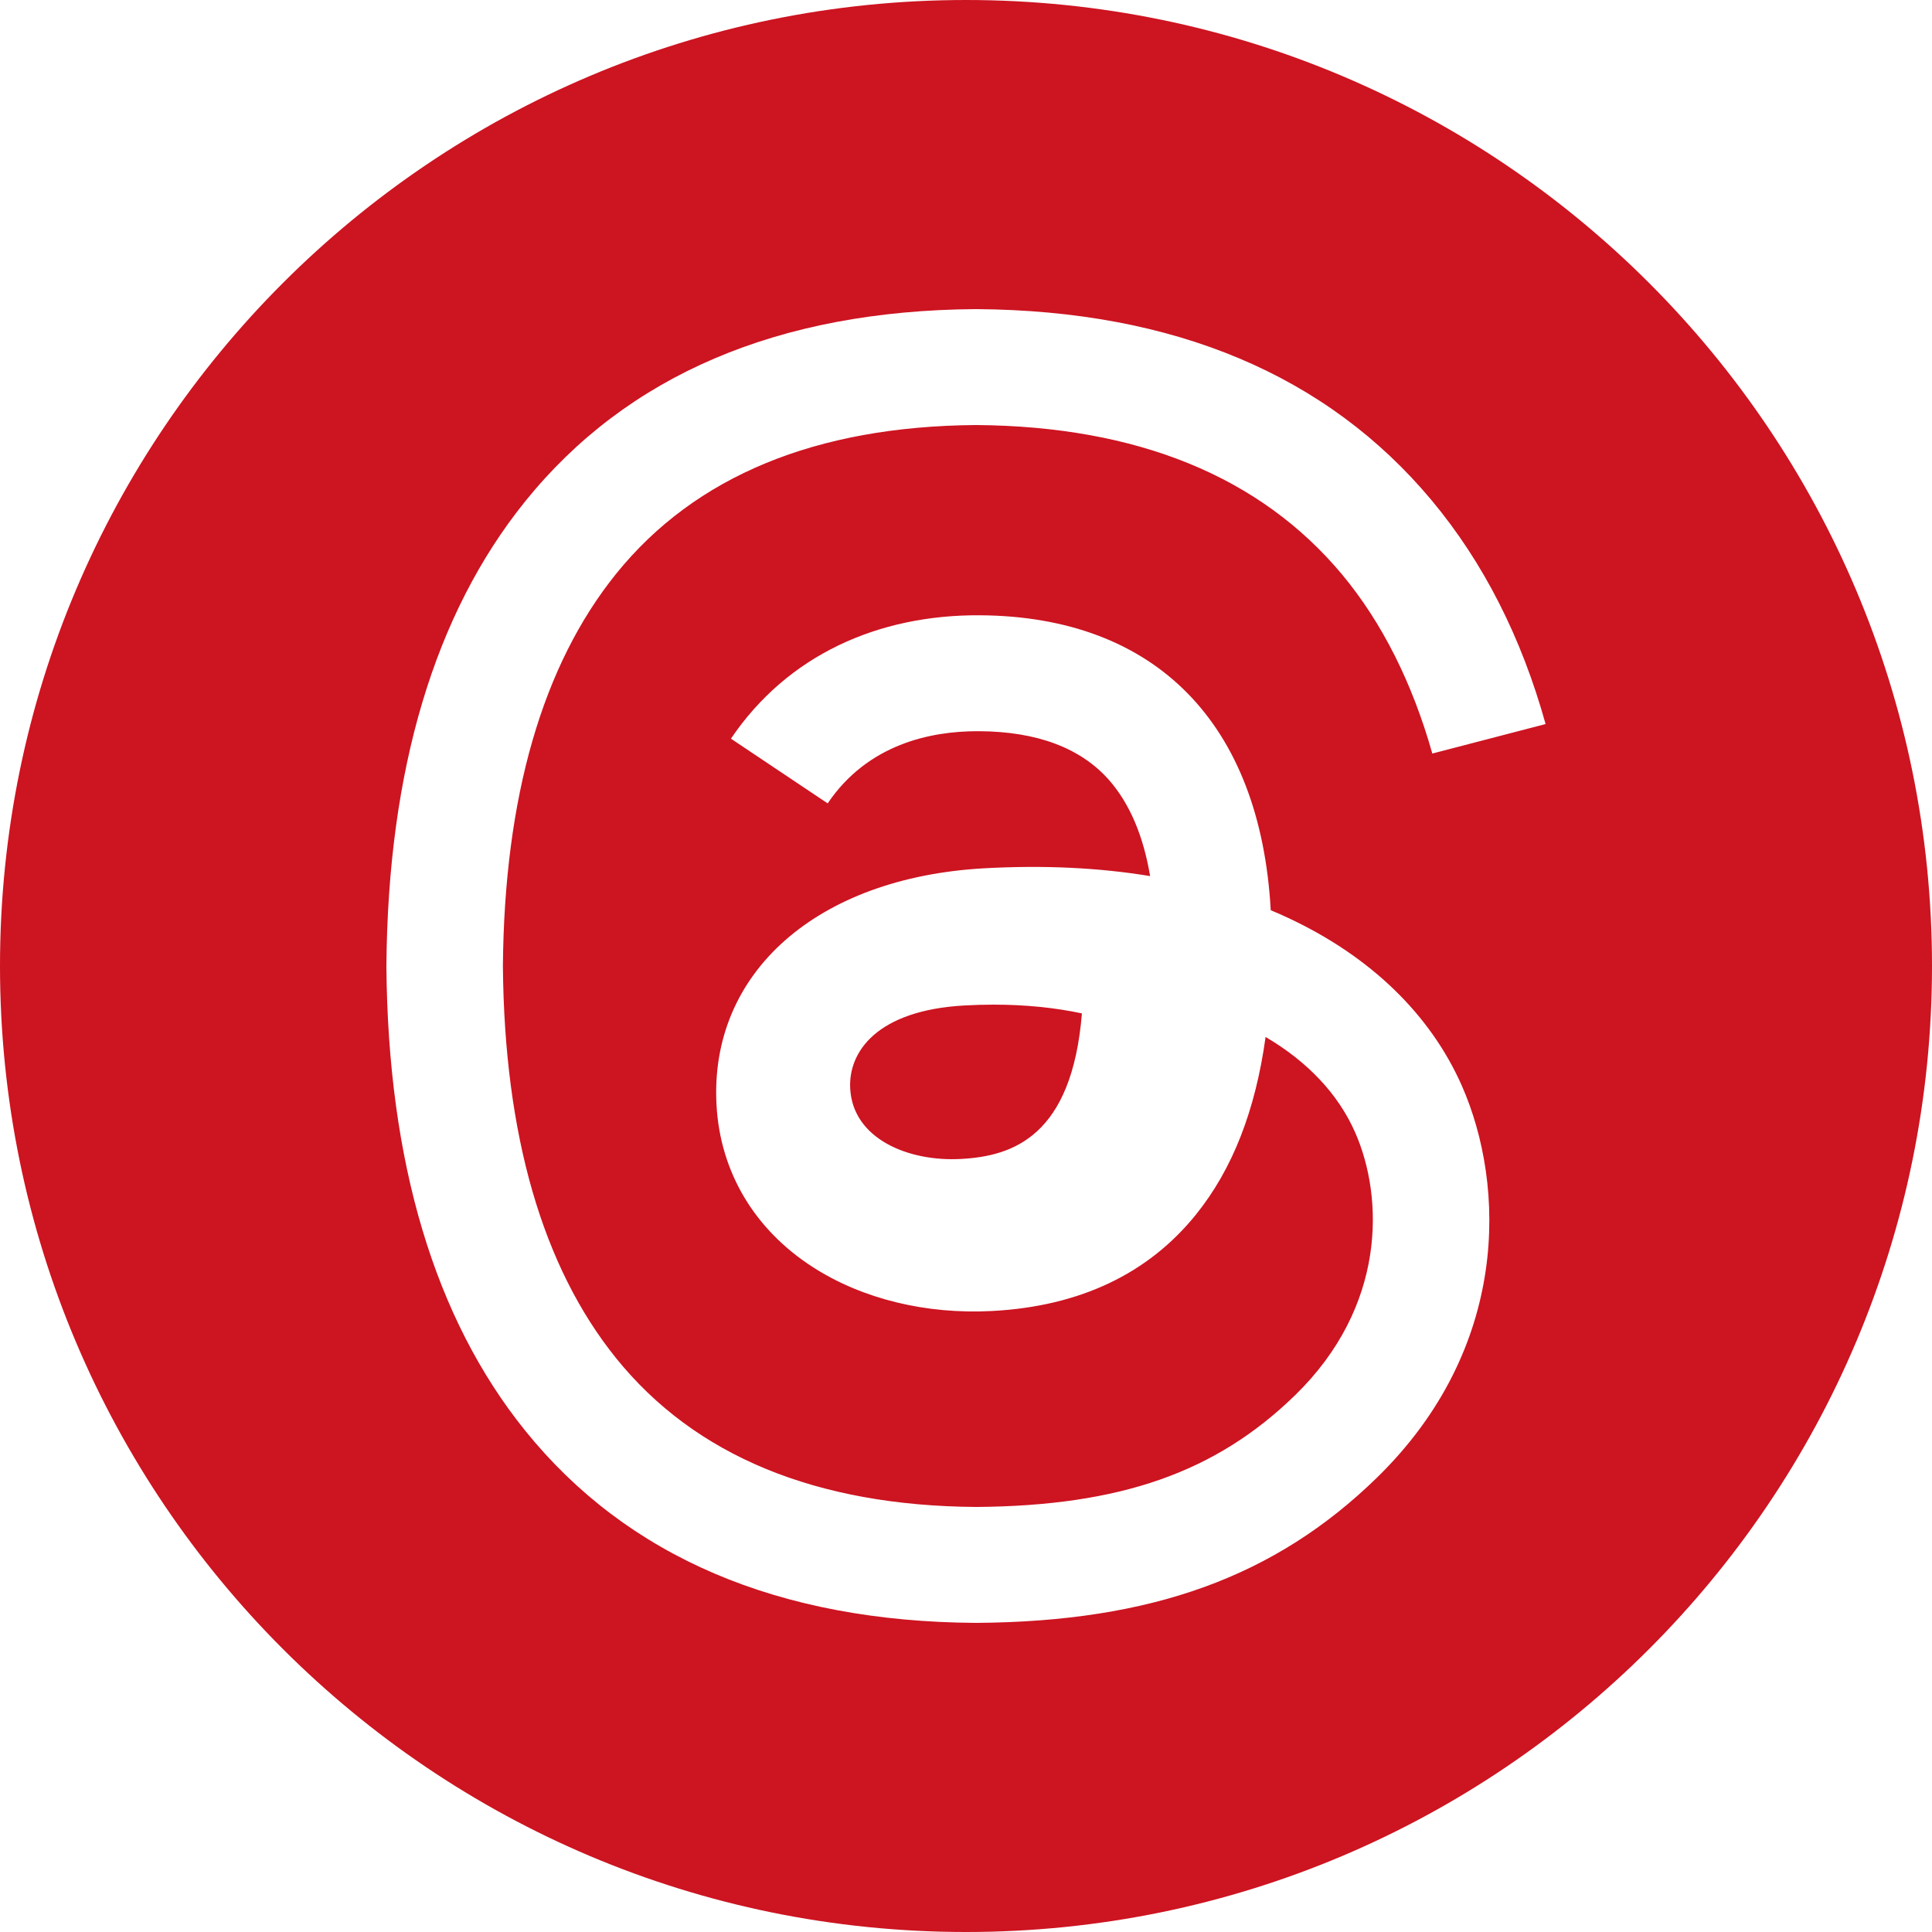 <?xml version="1.0" encoding="UTF-8"?>
<svg width="30px" height="30px" viewBox="0 0 30 30" version="1.1" xmlns="http://www.w3.org/2000/svg" xmlns:xlink="http://www.w3.org/1999/xlink">
    <title>social-threads</title>
    <g id="Page-1" stroke="none" stroke-width="1" fill="none" fill-rule="evenodd">
        <g id="social-threads" fill="#CD1421" fill-rule="nonzero">
            <path d="M15.001,0 C23.284,0 30,6.716 30,15 C30,23.284 23.284,30 15.001,30 C6.716,30 0,23.284 0,15 C0,6.716 6.716,0 15.001,0 Z M15.161,4.8 L15.149,4.8 C12.089,4.821 9.736,5.825 8.156,7.784 C6.749,9.527 6.024,11.952 6,14.993 L6,15.007 C6.024,18.048 6.749,20.473 8.156,22.216 C9.736,24.175 12.089,25.18 15.149,25.2 L15.161,25.2 C17.881,25.181 19.798,24.487 21.378,22.948 C23.444,20.935 23.382,18.413 22.701,16.863 C22.212,15.753 21.281,14.851 20.006,14.255 C19.917,14.213 19.825,14.172 19.732,14.134 C19.571,11.232 17.945,9.571 15.215,9.554 C13.639,9.544 12.229,10.17 11.35,11.47 L12.852,12.475 C13.476,11.551 14.457,11.354 15.178,11.354 L15.203,11.354 C16.102,11.359 16.781,11.614 17.22,12.111 C17.539,12.474 17.753,12.973 17.859,13.604 C17.061,13.472 16.2,13.432 15.278,13.483 C12.683,13.629 11.014,15.105 11.126,17.156 C11.182,18.197 11.714,19.091 12.622,19.676 C13.39,20.17 14.38,20.412 15.407,20.357 C16.765,20.285 17.83,19.78 18.573,18.857 C19.138,18.155 19.494,17.246 19.652,16.102 C20.299,16.482 20.778,16.983 21.043,17.585 C21.493,18.609 21.52,20.291 20.112,21.663 C18.879,22.864 17.396,23.384 15.155,23.4 C12.669,23.382 10.789,22.605 9.567,21.09 C8.423,19.671 7.831,17.622 7.809,15 C7.831,12.378 8.423,10.329 9.567,8.91 C10.789,7.395 12.669,6.618 15.155,6.6 C17.658,6.618 19.571,7.399 20.84,8.921 C21.462,9.668 21.931,10.606 22.241,11.701 L24,11.243 C23.625,9.896 23.036,8.735 22.233,7.772 C20.606,5.821 18.227,4.821 15.161,4.8 Z M15.43,15.6 C15.922,15.6 16.382,15.647 16.8,15.736 C16.644,17.643 15.729,17.953 14.923,17.996 C14.099,18.042 13.244,17.68 13.202,16.905 C13.17,16.331 13.619,15.689 14.973,15.613 C15.128,15.604 15.281,15.6 15.43,15.6 Z" id="Fill-304"></path>
        </g>
    </g>
</svg>